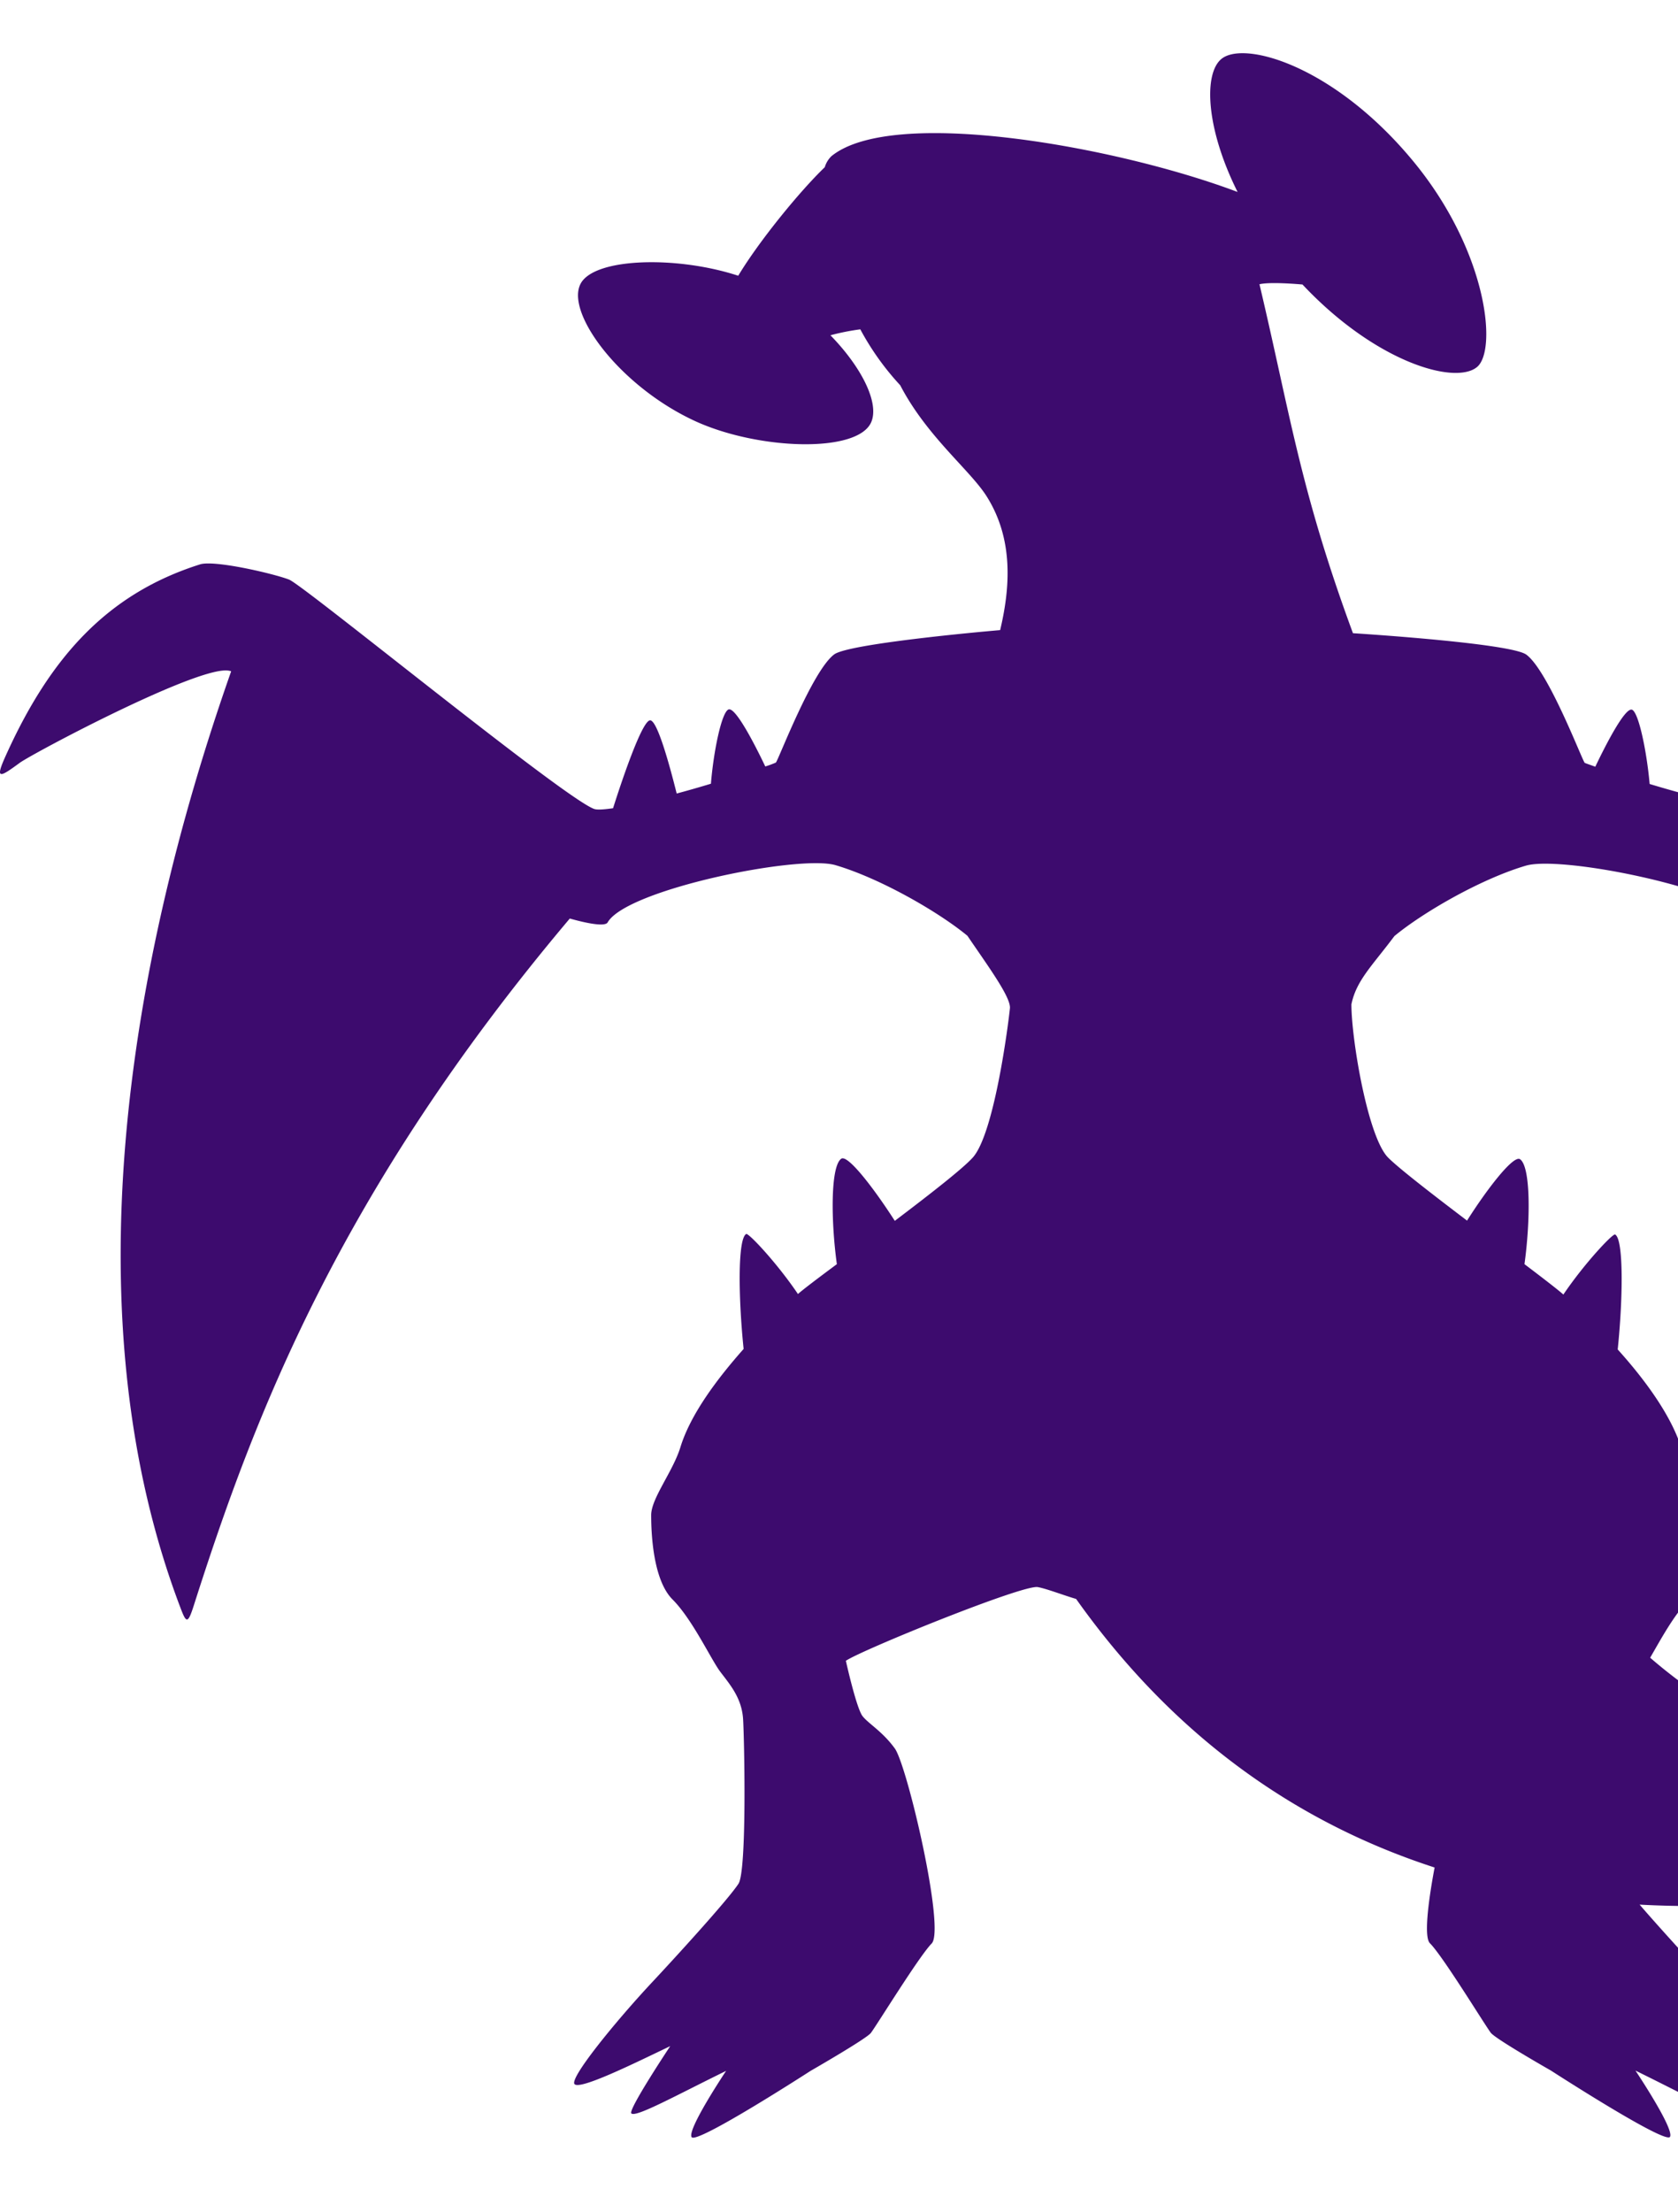 <svg xmlns="http://www.w3.org/2000/svg" xmlns:xlink="http://www.w3.org/1999/xlink" width="820" height="1080" viewBox="0 0 820 1080"><defs><clipPath id="a"><rect width="820" height="1080" transform="translate(0 21600)" fill="#fff" stroke="#707070" stroke-width="1"/></clipPath></defs><g transform="translate(0 -21600)" clip-path="url(#a)"><g transform="translate(0 21625.982)"><path d="M1150.842,343.365c-21.646-48.075-49.585-79.16-95.018-93.633-7.173-2.265-36.371,4.656-43.544,7.425-7.048,2.769-134.661,107.1-149.133,112.007-1.51.5-4.908.252-9.187-.378-3.776-11.956-14.1-42.915-18.123-42.915-3.524,0-9.565,22.15-12.963,35.742-5.663-1.51-11.327-3.146-16.738-4.782-1.384-15.605-5.286-34.735-8.558-36.245-3.4-1.51-13.214,17.745-18,27.813-2.769-1.007-4.656-1.636-5.16-1.888-1.007-.629-17.745-44.929-28.568-52.857-7.3-5.286-74.63-9.816-84.7-10.446-25.8-69.973-30.582-106.6-45.684-170.4,3.65-.881,12.208-.629,21.017.126,35.742,38.007,74.63,49.208,85.327,40.272,9.942-8.306,5.034-56.884-31.589-100.932C651.843,6.086,607.921-6.373,596.846,2.814c-8.684,7.173-7.677,33.728,7.929,64.939C546,45.6,436.386,25.845,406.308,50.26a12.412,12.412,0,0,0-3.272,5.412c-12.082,11.578-31.966,35.867-42.286,52.983-30.33-9.942-71.357-8.81-77.272,4.4-6.67,14.6,20.136,50.214,56.759,66.827,30.708,13.844,78.657,15.48,85.453.378,4.153-9.313-4.531-26.806-19.884-42.537a114.32,114.32,0,0,1,14.6-2.895,131.47,131.47,0,0,0,19.507,27.31c12.963,24.918,33.98,41.279,42.16,54.116,13.34,21.017,11.578,44.8,6.67,65.442-10.446.881-73.875,6.67-81.048,11.83-10.823,7.929-27.561,52.228-28.568,52.857a48.232,48.232,0,0,1-5.16,1.888c-4.782-10.068-14.6-29.323-18-27.813s-7.3,20.639-8.558,36.245c-5.412,1.636-11.075,3.272-16.738,4.782-3.4-13.592-9.439-35.742-12.963-35.742-4.027,0-14.347,30.959-18.123,42.915-4.279.629-7.677.881-9.187.378-14.347-4.908-141.96-109.238-149.133-112.007-7.048-2.769-36.371-9.691-43.544-7.425C52.289,263.954,24.35,295.165,2.7,343.24-2.708,355.2.186,353.433,9.625,346.512c6.167-4.531,88.851-48.452,102.569-44.929a1.788,1.788,0,0,1,.755.252c-51.1,145.231-78.531,316.64-24.541,457.844,2.769,7.3,3.524,7.048,6.544-2.517,28.82-90.109,70.225-200.48,183.491-334.636,4.908,1.384,16.99,4.531,18.5,1.888,9.187-16.109,93.633-33.224,111.378-27.939,22.15,6.544,50.592,23.031,64.436,34.483,9.816,14.473,21.269,29.952,20.765,35.364-.755,7.551-7.551,60.66-18,72.742-4.782,5.412-21.143,18.122-38.259,31.085-9.691-15.1-22.9-32.6-26.177-30.33-5.286,3.776-5.034,30.456-2.139,51.473-9.313,6.922-16.486,12.333-18.878,14.473l-.126.126c-10.194-15.1-24.163-29.952-25.3-29.323-4.279,2.391-3.775,31.84-1.258,56.129-12.837,14.473-26.051,31.966-30.959,48.2-3.775,11.956-14.221,24.793-14.221,32.973s.755,31.463,10.446,41.153,18.752,29.2,23.282,35.238,10.572,12.711,11.2,23.282,1.888,74-2.265,80.293c-5.286,8.054-31.211,36.371-42.412,48.326-17.745,19-40.65,47.068-37.629,49.585,3.02,2.643,28.568-9.942,46.691-18.626,0,0-20.765,31.211-19,32.847,2.139,2.139,21.646-8.684,46.313-20.765,0,0-19.129,28.568-16.864,32.344S396.114,985.2,396.114,985.2,423.3,969.6,425.563,966.7c3.272-4.4,23.534-37.378,29.7-43.67,6.8-6.8-11.956-86.963-18-95.269s-12.711-11.956-15.731-15.731-8.18-27.058-8.18-27.058c7.173-5.034,86.334-37.252,93.759-35.993,4.279.755,12.711,4.027,18.752,5.789C576.081,825.5,637.747,865.393,701.051,885.906c-3.4,18.122-5.16,34.231-2.265,37,6.293,6.293,26.429,39.265,29.7,43.67,2.265,3.02,29.449,18.5,29.449,18.5s55.878,36.119,58.143,32.344-16.864-32.344-16.864-32.344c24.667,12.082,44.174,22.9,46.313,20.765,1.762-1.762-19-32.847-19-32.847,18.122,8.684,43.67,21.143,46.691,18.626,3.02-2.643-19.885-30.708-37.629-49.585-8.18-8.809-24.163-26.177-34.357-38.007,36.874,2.014,72.364-.629,104.834-5.412,13.592,36.623,42.16,79.915,62.925,103.072,9.69,10.823,13.34,10.194,12.963-4.782-.378-13.718-2.517-78.153.629-114.272,8.054-2.139,15.731-4.4,22.779-6.544,15.1-4.531,18.248-10.823-3.65-15.983-4.656-1.133-9.439-2.139-14.473-3.146,9.565-34.357,34.861-94.765,40.9-109.49s.629-14.1-10.571-7.173c-38.385,23.66-90.487,65.946-110.749,97.408-33.6-10.571-68.589-26.68-100.429-54.242,4.908-8.432,11.7-21.143,19-28.316,9.69-9.69,10.446-32.973,10.446-41.153s-10.446-21.017-14.221-32.973c-5.034-16.109-18.122-33.728-31.085-48.075,2.517-24.163,3.02-53.738-1.258-56.129-1.133-.629-15.1,14.221-25.3,29.323l-.126-.126c-2.391-2.139-9.565-7.677-18.878-14.724,2.895-20.891,3.146-47.446-2.139-51.221-3.272-2.265-16.361,14.85-25.925,29.952-17.116-12.963-33.351-25.548-38.51-30.707-9.942-9.816-18-57.765-18-74.881,2.391-11.7,10.194-18.878,21.017-33.35,13.844-11.452,42.034-27.813,64.184-34.357,17.745-5.286,102.191,11.956,111.378,27.939,1.51,2.643,13.592-.5,18.374-1.888C988.62,556.934,1030.025,667.3,1058.845,757.413c3.02,9.439,3.776,9.816,6.544,2.517,53.864-141.2,26.555-312.612-24.541-457.844a.962.962,0,0,0,.629-.252c13.718-3.4,96.4,40.4,102.569,44.929,9.313,6.922,12.333,8.684,6.922-3.272Z" transform="translate(0.005 0.004)" fill="#3d0b6e"/></g></g></svg>
